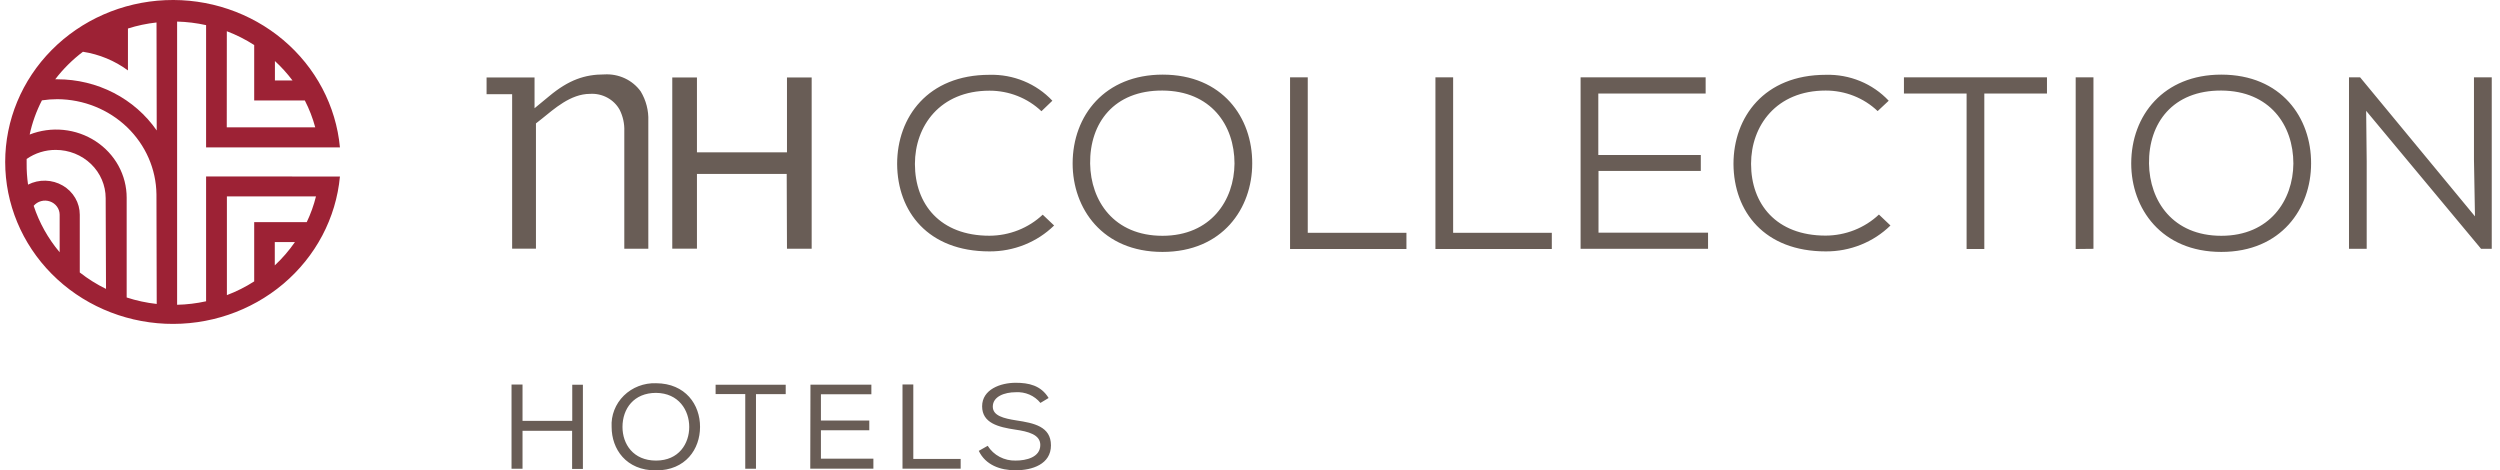 <svg viewBox="0 0 186 35" fill="none" xmlns="http://www.w3.org/2000/svg">
<path d="M15.333 13.129V22.416C14.625 22.571 13.903 22.659 13.177 22.676V1.605C13.903 1.624 14.626 1.713 15.333 1.87V10.965H25.291C25.002 7.876 23.49 5.013 21.071 2.973C18.651 0.933 15.51 -0.127 12.302 0.012C9.093 0.152 6.063 1.481 3.844 3.723C1.624 5.965 0.386 8.947 0.386 12.049C0.386 15.151 1.624 18.133 3.844 20.375C6.063 22.617 9.093 23.946 12.302 24.086C15.51 24.226 18.651 23.165 21.071 21.125C23.49 19.085 25.002 16.223 25.291 13.133L15.333 13.129ZM20.454 4.54C20.934 4.983 21.372 5.467 21.762 5.986H20.454V4.54ZM16.876 2.323C17.59 2.595 18.273 2.939 18.912 3.35V7.475H22.68C23.009 8.115 23.268 8.785 23.454 9.475H16.871L16.876 2.323ZM4.438 18.286V18.768C3.575 17.743 2.92 16.57 2.506 15.312C2.648 15.144 2.841 15.022 3.057 14.964C3.274 14.905 3.503 14.913 3.715 14.986C3.927 15.059 4.11 15.193 4.239 15.371C4.369 15.548 4.438 15.76 4.438 15.977V18.286ZM7.887 21.495C7.193 21.155 6.539 20.745 5.935 20.271V15.977C5.936 15.54 5.82 15.11 5.598 14.73C5.376 14.349 5.056 14.03 4.668 13.805C4.281 13.579 3.839 13.454 3.387 13.442C2.935 13.43 2.487 13.531 2.087 13.736C2.012 13.215 1.977 12.69 1.982 12.165C1.982 12.054 1.982 11.943 1.982 11.827C2.612 11.387 3.37 11.15 4.148 11.153C5.133 11.154 6.077 11.532 6.773 12.204C7.469 12.876 7.86 13.788 7.862 14.738L7.887 21.495ZM11.66 22.614C10.899 22.53 10.149 22.369 9.424 22.132V14.714C9.426 13.884 9.216 13.065 8.813 12.331C8.41 11.598 7.826 10.971 7.113 10.506C6.4 10.041 5.58 9.753 4.724 9.666C3.868 9.58 3.004 9.698 2.207 10.01C2.396 9.128 2.703 8.272 3.12 7.466C3.502 7.408 3.887 7.379 4.273 7.379C6.217 7.391 8.078 8.14 9.456 9.464C10.833 10.788 11.618 12.582 11.64 14.459L11.66 22.614ZM11.66 9.707C10.848 8.535 9.749 7.574 8.46 6.91C7.172 6.246 5.734 5.899 4.273 5.899H4.108C4.697 5.13 5.39 4.441 6.17 3.851C7.388 4.039 8.538 4.516 9.519 5.239V2.121C10.21 1.902 10.922 1.752 11.645 1.672L11.66 9.707ZM20.444 19.746V18.011H21.942C21.508 18.639 21.006 19.22 20.444 19.746ZM22.82 16.526H18.912V20.936C18.274 21.346 17.593 21.688 16.881 21.958V14.613H23.509C23.345 15.273 23.114 15.915 22.82 16.531V16.526Z" fill="#9D2235"></path>
<path d="M78.426 16.777C77.798 17.392 77.049 17.879 76.222 18.21C75.396 18.541 74.509 18.709 73.615 18.704C69.048 18.704 66.767 15.75 66.747 12.198C66.747 8.718 69.028 5.566 73.615 5.566C74.493 5.542 75.366 5.701 76.174 6.034C76.983 6.367 77.707 6.865 78.296 7.494L77.483 8.275C76.452 7.293 75.062 6.744 73.615 6.747C69.936 6.747 68.07 9.374 68.07 12.198C68.07 15.186 69.936 17.538 73.615 17.538C75.096 17.533 76.518 16.971 77.578 15.972L78.426 16.777ZM93.165 12.164C93.165 15.499 90.959 18.743 86.487 18.743C82.015 18.743 79.804 15.504 79.804 12.164C79.804 8.574 82.219 5.552 86.502 5.552C90.959 5.552 93.185 8.762 93.165 12.164ZM86.487 17.543C90.09 17.543 91.827 14.902 91.847 12.169C91.847 9.306 90.09 6.757 86.487 6.737C82.883 6.718 81.071 9.147 81.106 12.169C81.146 14.955 82.883 17.543 86.487 17.543ZM97.297 5.754V17.321H104.639V18.526H95.98V5.754H97.297ZM108.113 5.754V17.321H115.455V18.526H106.796V5.754H108.113ZM127.079 18.512H117.596V5.754H126.9V6.959H118.914V11.533H126.54V12.719H118.929V17.312H127.079V18.512ZM140.65 16.777C140.022 17.392 139.273 17.879 138.446 18.21C137.62 18.541 136.733 18.709 135.839 18.704C131.272 18.704 128.991 15.75 128.971 12.198C128.971 8.718 131.252 5.566 135.839 5.566C136.717 5.541 137.591 5.701 138.399 6.034C139.207 6.367 139.931 6.865 140.52 7.494L139.697 8.265C138.667 7.283 137.276 6.734 135.829 6.737C132.15 6.737 130.279 9.364 130.279 12.188C130.279 15.177 132.15 17.529 135.829 17.529C137.311 17.524 138.732 16.962 139.792 15.962L140.65 16.777ZM146.315 6.959H141.653V5.754H152.295V6.959H147.633V18.526H146.315V6.959ZM154.431 18.526V5.754H155.753V18.512L154.431 18.526ZM171.945 12.164C171.945 15.499 169.733 18.743 165.266 18.743C160.799 18.743 158.563 15.504 158.563 12.164C158.563 8.574 160.979 5.552 165.261 5.552C169.733 5.552 171.965 8.762 171.945 12.164ZM165.266 17.543C168.87 17.543 170.607 14.902 170.627 12.169C170.627 9.306 168.87 6.757 165.266 6.737C161.663 6.718 159.851 9.147 159.886 12.169C159.926 14.955 161.658 17.543 165.266 17.543ZM184.138 16.097L184.063 11.87V5.754H185.386V18.512H184.592L176.042 8.246L176.082 12.02V18.512H174.765V5.754H175.593L184.138 16.097ZM58.551 18.507H60.388V5.764H58.551V11.335H51.853V5.764H50.017V18.502H51.853V12.94H58.531L58.551 18.507ZM46.448 18.507H48.235V8.988C48.263 8.224 48.068 7.467 47.671 6.805C47.37 6.385 46.962 6.048 46.486 5.826C46.01 5.604 45.483 5.505 44.956 5.537C43.523 5.537 42.32 5.937 40.863 7.152L39.77 8.053V5.764H36.201V7.007H38.103V18.502H39.875V9.181L40.309 8.839C41.222 8.111 42.445 6.983 43.898 6.983C44.344 6.955 44.79 7.052 45.181 7.263C45.572 7.473 45.893 7.787 46.103 8.169C46.35 8.663 46.468 9.207 46.448 9.754V18.507ZM42.565 32.05H38.876V34.874H38.058V28.609H38.876V31.313H42.575V28.623H43.368V34.889H42.565V32.05ZM52.083 31.766C52.083 33.399 51.02 35 48.799 35C46.578 35 45.505 33.409 45.505 31.766C45.48 31.337 45.548 30.909 45.705 30.508C45.861 30.107 46.102 29.741 46.413 29.435C46.724 29.129 47.098 28.889 47.51 28.73C47.923 28.571 48.365 28.497 48.809 28.512C51 28.522 52.093 30.113 52.083 31.766ZM48.809 29.23C47.162 29.23 46.313 30.402 46.313 31.766C46.313 33.033 47.107 34.267 48.809 34.267C50.511 34.267 51.279 32.999 51.279 31.766C51.279 30.532 50.501 29.245 48.809 29.23ZM53.241 29.317V28.623H58.457V29.322H56.245V34.874H55.447V29.317H53.241ZM60.298 28.618H64.83V29.332H61.077V31.288H64.675V32.011H61.077V34.127H64.98V34.869H60.283L60.298 28.618ZM67.95 34.147H71.473V34.869H67.146V28.604H67.95V34.147ZM75.566 29.182C74.743 29.182 73.864 29.496 73.864 30.252C73.864 30.932 74.668 31.129 75.621 31.279C76.914 31.476 78.191 31.727 78.191 33.134C78.191 34.542 76.794 34.99 75.556 34.99C74.408 34.99 73.32 34.59 72.821 33.544L73.485 33.168C73.7 33.513 74.006 33.797 74.371 33.99C74.737 34.183 75.149 34.278 75.566 34.267C76.35 34.267 77.398 34.026 77.398 33.105C77.398 32.33 76.499 32.103 75.531 31.963C74.283 31.775 73.07 31.481 73.07 30.228C73.07 28.975 74.433 28.479 75.566 28.479C76.529 28.479 77.443 28.667 78.017 29.611L77.408 29.977C77.191 29.709 76.909 29.496 76.587 29.357C76.265 29.219 75.913 29.159 75.561 29.182H75.566Z" fill="#695D56"></path>
</svg>

